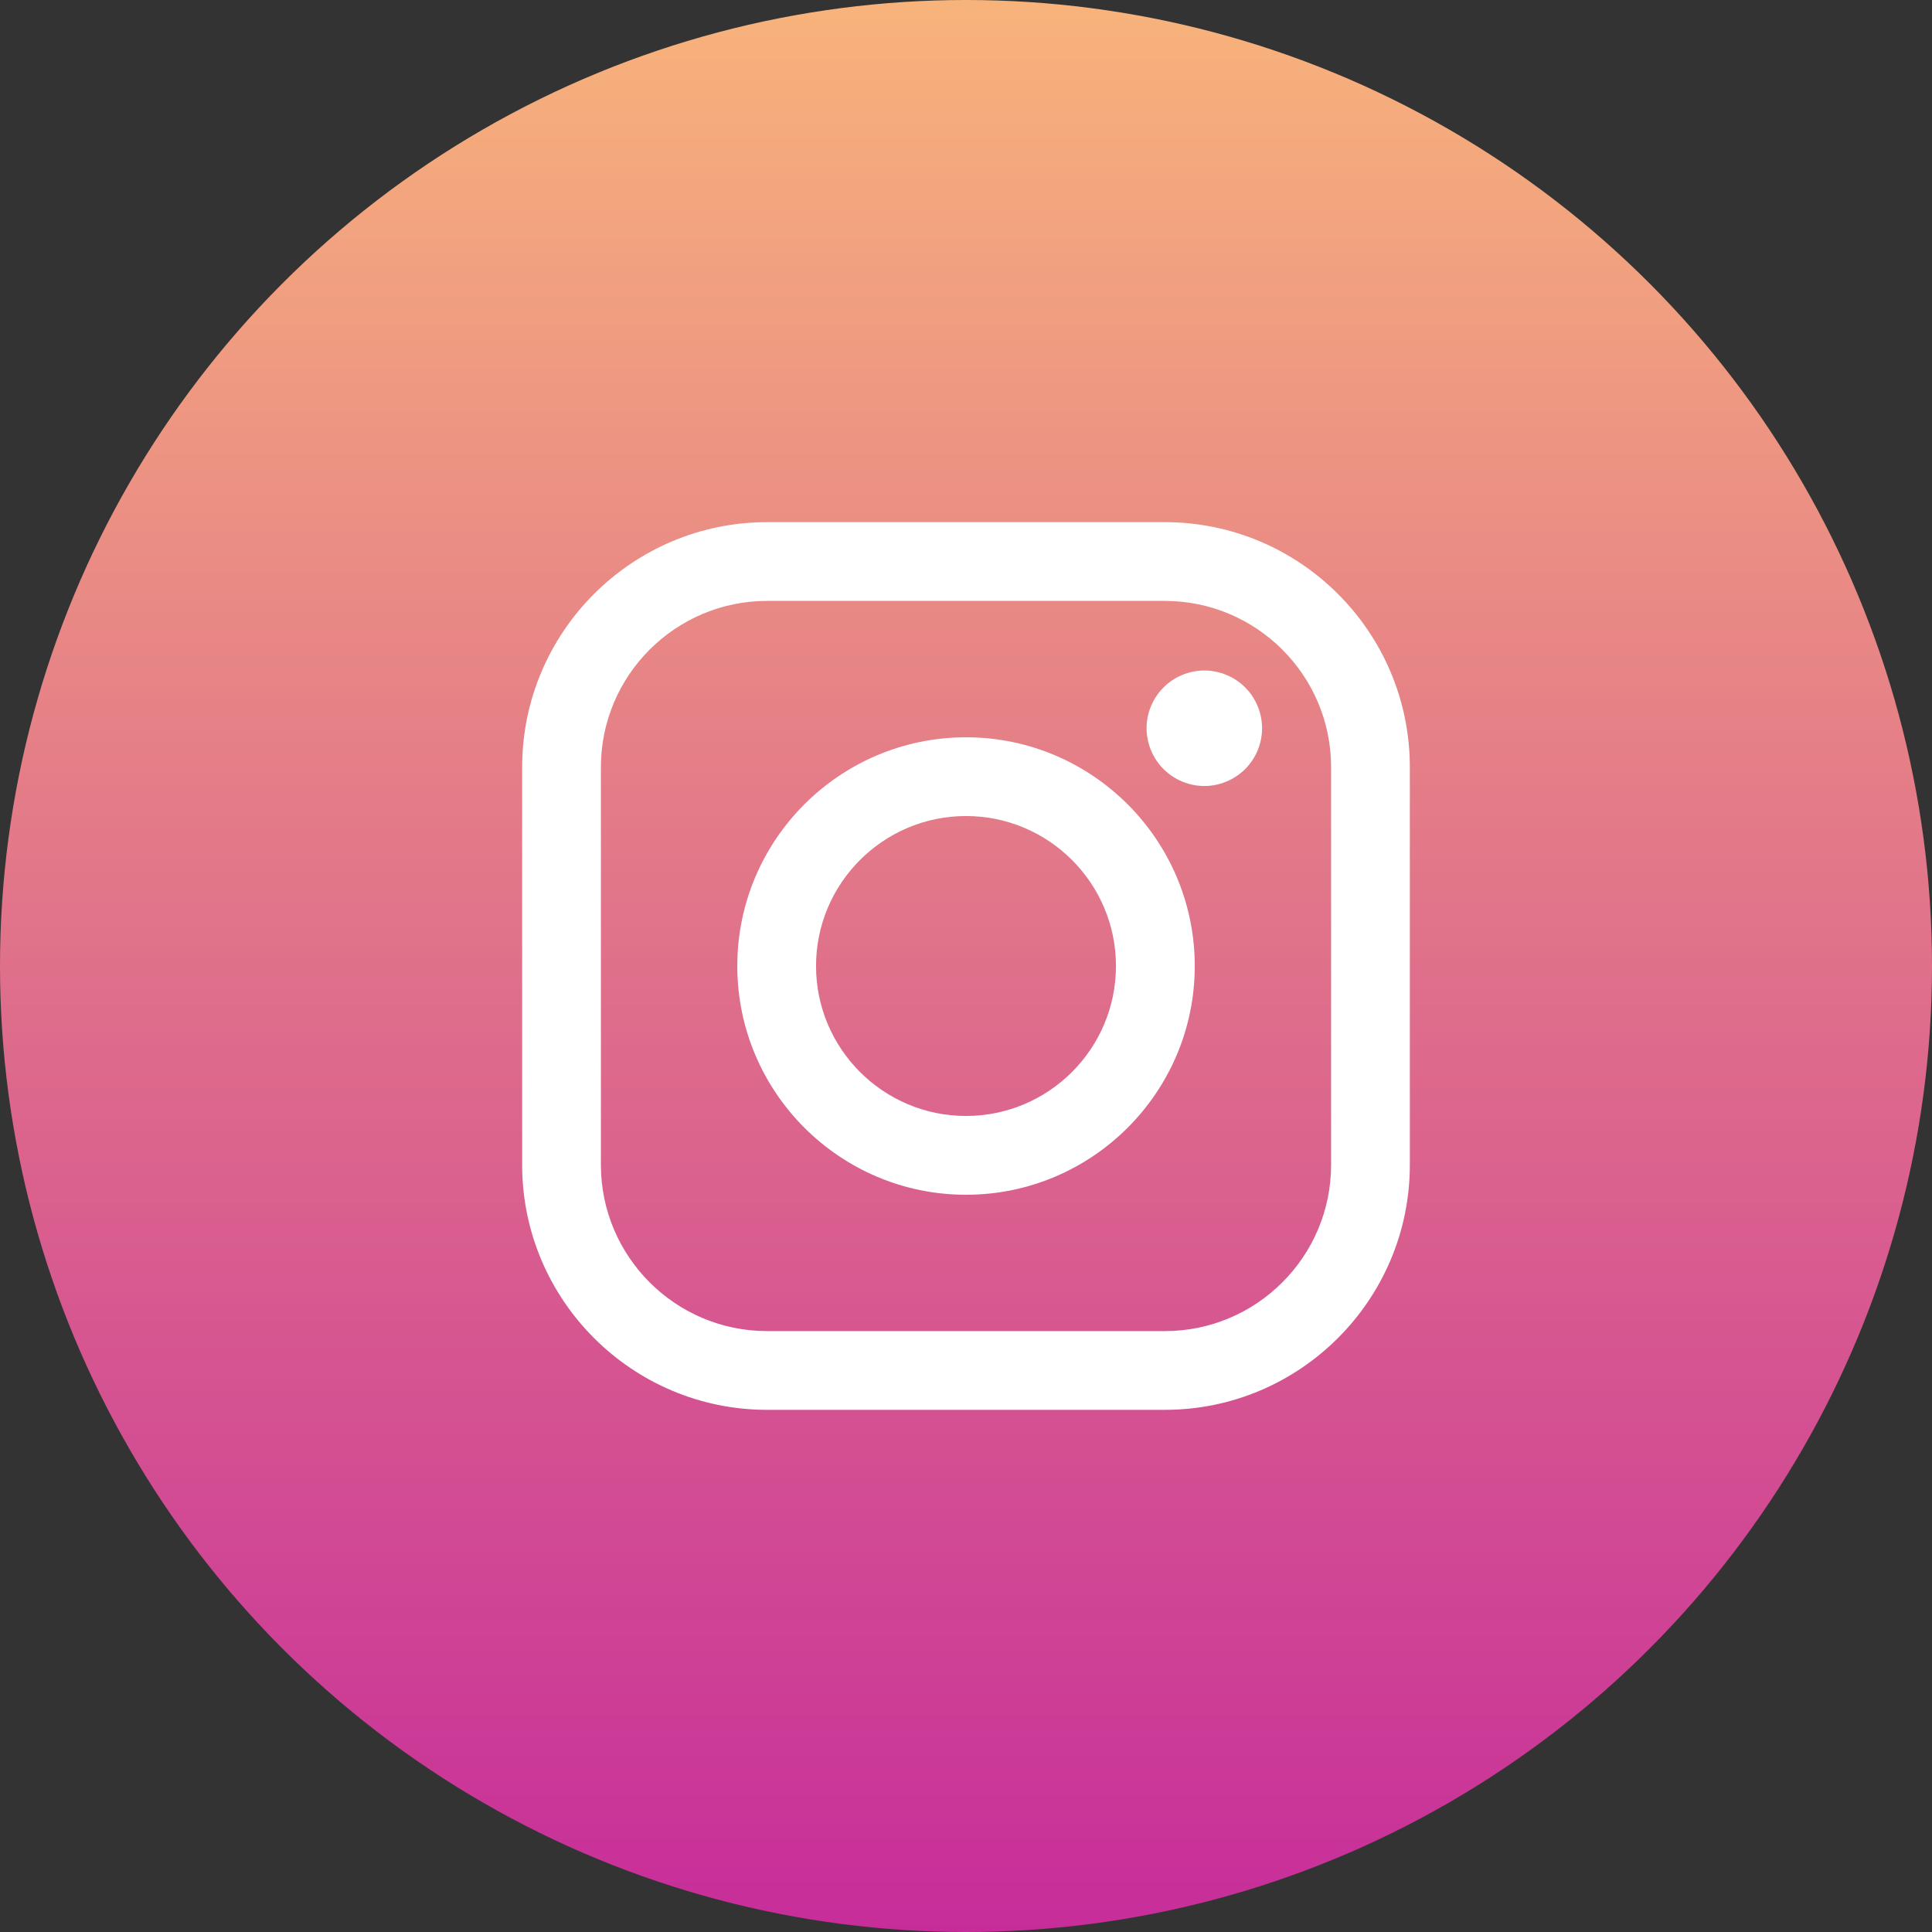 <?xml version="1.0" encoding="UTF-8"?> <svg xmlns="http://www.w3.org/2000/svg" width="37" height="37" viewBox="0 0 37 37" fill="none"><rect x="0" y="0" width="37" height="37" fill="#333333" stroke="none"/> <circle cx="18.5" cy="18.5" r="18.5" fill="url(#paint0_linear)"></circle> <path d="M22.308 10H14.691C12.104 10 10 12.105 10 14.691V22.309C10 24.895 12.104 27 14.691 27H22.308C24.895 27 27 24.895 27 22.309V14.691C27 12.105 24.895 10 22.308 10ZM25.492 22.309C25.492 24.064 24.064 25.492 22.309 25.492H14.691C12.936 25.492 11.508 24.064 11.508 22.309V14.691C11.508 12.936 12.936 11.508 14.691 11.508H22.308C24.064 11.508 25.492 12.936 25.492 14.691V22.309H25.492Z" fill="white"></path> <path d="M18.5 14.12C16.085 14.12 14.12 16.085 14.12 18.5C14.12 20.916 16.085 22.881 18.5 22.881C20.916 22.881 22.881 20.916 22.881 18.5C22.881 16.085 20.916 14.12 18.5 14.12ZM18.5 21.372C16.916 21.372 15.628 20.084 15.628 18.5C15.628 16.916 16.916 15.628 18.5 15.628C20.084 15.628 21.372 16.916 21.372 18.5C21.372 20.084 20.084 21.372 18.5 21.372Z" fill="white"></path> <path d="M23.064 12.841C22.773 12.841 22.488 12.959 22.283 13.165C22.077 13.37 21.958 13.655 21.958 13.947C21.958 14.238 22.077 14.523 22.283 14.729C22.488 14.934 22.773 15.053 23.064 15.053C23.356 15.053 23.64 14.934 23.846 14.729C24.053 14.523 24.17 14.238 24.17 13.947C24.17 13.655 24.053 13.37 23.846 13.165C23.641 12.959 23.356 12.841 23.064 12.841Z" fill="white"></path> <defs> <linearGradient id="paint0_linear" x1="18.5" y1="0" x2="18.5" y2="37" gradientUnits="userSpaceOnUse"> <stop stop-color="#F8B37B"></stop> <stop offset="1" stop-color="#C72D9A"></stop> </linearGradient> </defs> </svg> 